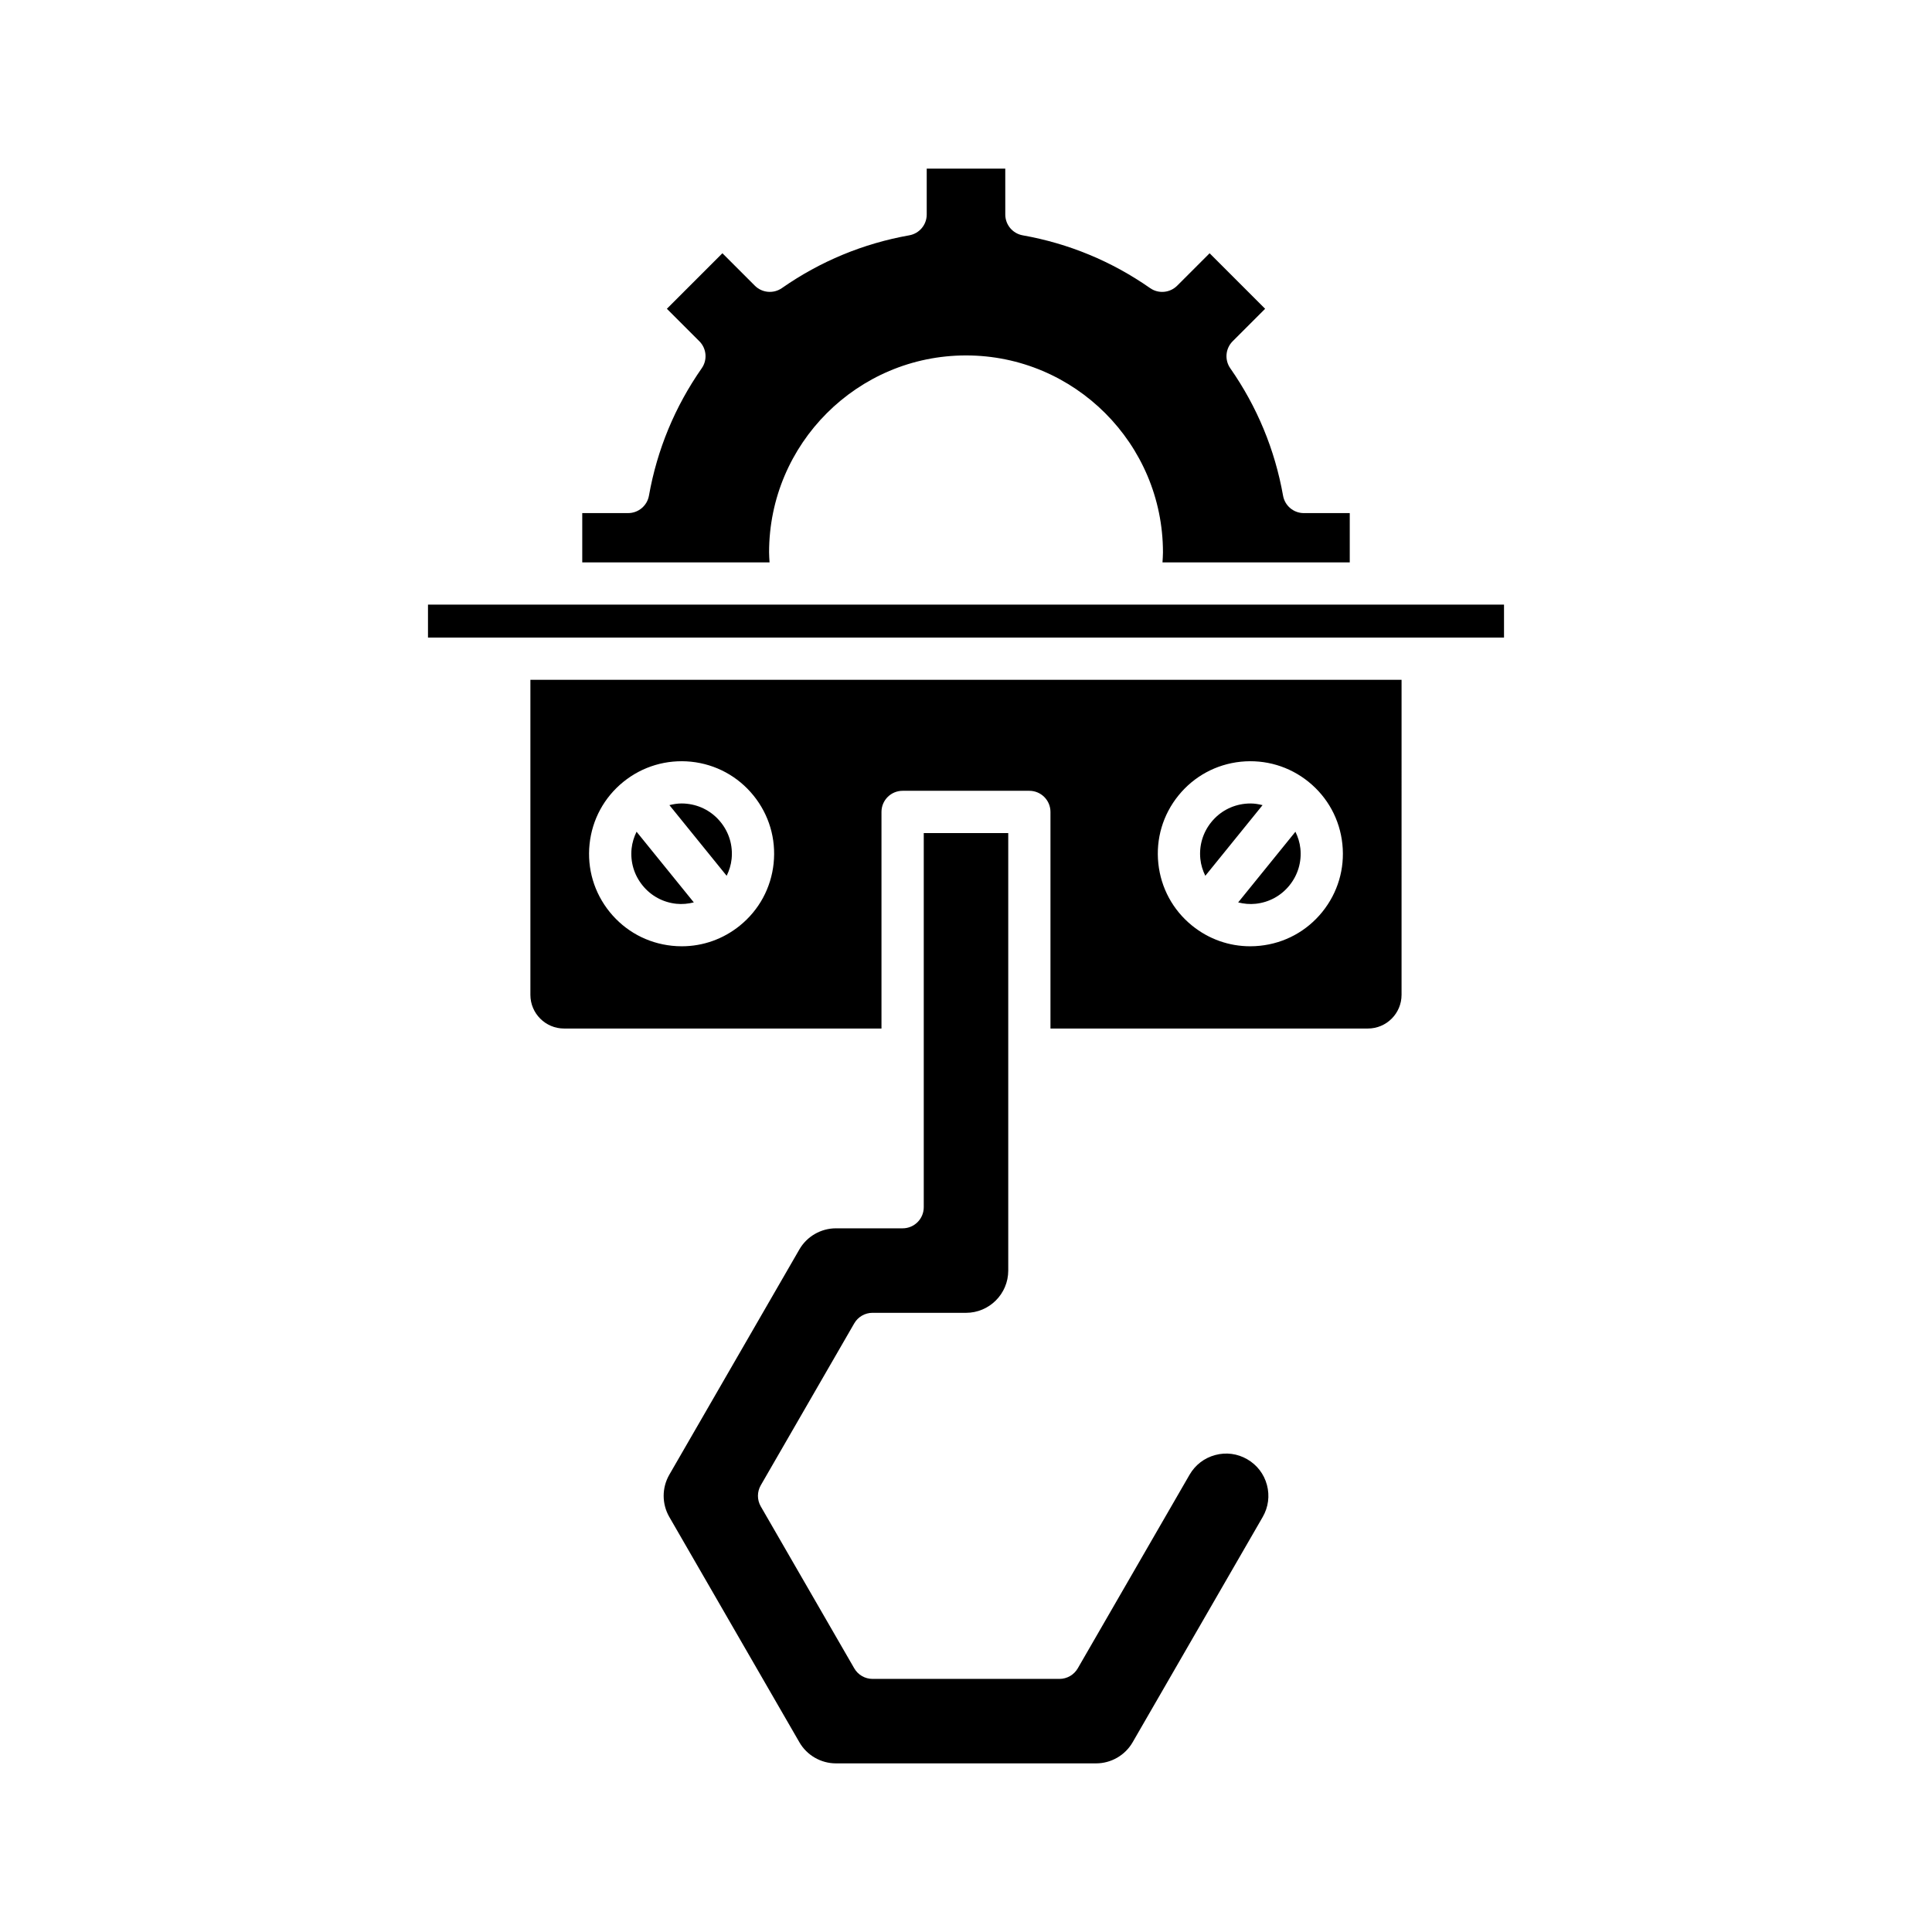 <?xml version="1.0" encoding="UTF-8"?>
<!-- Uploaded to: SVG Repo, www.svgrepo.com, Generator: SVG Repo Mixer Tools -->
<svg fill="#000000" width="800px" height="800px" version="1.1" viewBox="144 144 512 512" xmlns="http://www.w3.org/2000/svg">
 <g>
  <path d="m370.38 494.71c1-1.734 2.848-2.801 4.848-2.801l24.773 0.004c6.172 0 11.195-5.019 11.195-11.195v-115.95h-22.391v99.152c0 3.09-2.504 5.598-5.598 5.598h-17.672c-3.984 0-7.703 2.144-9.691 5.594l-34.469 59.703c-1.996 3.453-1.996 7.742 0 11.195l34.469 59.703c1.988 3.453 5.707 5.598 9.691 5.598h68.934c3.984 0 7.703-2.144 9.691-5.594l34.469-59.703c1.496-2.59 1.898-5.606 1.121-8.496-0.77-2.887-2.625-5.301-5.215-6.797 0-0.004-0.004-0.004-0.004-0.004-2.582-1.492-5.586-1.906-8.488-1.117-2.887 0.773-5.301 2.629-6.797 5.219l-29.625 51.305c-1 1.73-2.848 2.801-4.848 2.801h-49.539c-2 0-3.848-1.066-4.848-2.801l-24.773-42.91c-1-1.734-1-3.863 0-5.598z"/>
  <path d="m501.7 293.04v-13.062h-12.168c-2.711 0-5.035-1.945-5.508-4.621-2.172-12.211-6.879-23.574-13.988-33.762-1.551-2.227-1.285-5.242 0.633-7.16l8.605-8.605-14.715-14.715-8.605 8.605c-1.926 1.918-4.949 2.18-7.16 0.633-10.191-7.113-21.551-11.82-33.762-13.988-2.672-0.473-4.621-2.797-4.621-5.512l-0.004-12.172h-20.816v12.168c0 2.715-1.945 5.039-4.621 5.512-12.211 2.168-23.574 6.879-33.762 13.988-2.219 1.547-5.242 1.281-7.16-0.633l-8.605-8.605-14.715 14.715 8.605 8.605c1.918 1.918 2.188 4.938 0.633 7.16-7.113 10.191-11.82 21.551-13.988 33.762-0.477 2.672-2.801 4.621-5.508 4.621h-12.168v13.062h49.637c-0.051-0.887-0.125-1.781-0.125-2.656 0-28.777 23.414-52.188 52.191-52.188s52.191 23.41 52.191 52.188c0 0.875-0.078 1.77-0.125 2.656z"/>
  <path d="m257.42 304.23h285.16v8.734h-285.16z"/>
  <path d="m326.02 357c-0.469-0.051-0.945-0.074-1.41-0.074-1.098 0-2.164 0.18-3.211 0.441l15.172 18.727c0.676-1.383 1.148-2.871 1.312-4.449 0.371-3.539-0.656-7.012-2.902-9.777-2.238-2.773-5.418-4.496-8.961-4.867z"/>
  <path d="m475.38 356.93c-0.465 0-0.941 0.023-1.41 0.074-3.543 0.371-6.723 2.098-8.961 4.863-2.246 2.769-3.273 6.242-2.902 9.781 0.164 1.578 0.637 3.066 1.312 4.449l15.172-18.727c-1.043-0.262-2.113-0.441-3.211-0.441z"/>
  <path d="m311.38 368.87c-0.371 3.539 0.66 7.012 2.902 9.773v0.004c2.234 2.766 5.418 4.492 8.961 4.863 1.57 0.164 3.125 0.008 4.625-0.367l-15.172-18.723c-0.676 1.383-1.148 2.871-1.316 4.449z"/>
  <path d="m515.43 324.16h-230.87v83.484c0 4.922 4.004 8.926 8.922 8.926h84.121v-57.402c0-3.09 2.504-5.598 5.598-5.598h33.586c3.094 0 5.598 2.508 5.598 5.598v57.402h84.121c4.922 0 8.922-4.004 8.922-8.926zm-166.41 48.645c-0.684 6.508-3.856 12.359-8.938 16.48-0.004 0.004-0.008 0.012-0.012 0.016 0 0-0.004 0.004-0.008 0.004-4.406 3.566-9.789 5.469-15.387 5.469-0.859 0-1.727-0.043-2.598-0.137-6.516-0.68-12.375-3.859-16.5-8.949-4.121-5.09-6.019-11.477-5.336-17.992 0.684-6.512 3.863-12.367 8.949-16.492 5.094-4.125 11.5-6.004 17.992-5.34 6.516 0.684 12.375 3.863 16.5 8.953 4.121 5.086 6.016 11.477 5.336 17.988zm145.39 12.883c-4.121 5.09-9.98 8.27-16.5 8.949-0.871 0.094-1.738 0.137-2.598 0.137-5.598 0-10.98-1.898-15.395-5.473-5.09-4.121-8.266-9.98-8.949-16.496-0.684-6.512 1.215-12.906 5.336-17.992 4.121-5.086 9.98-8.266 16.5-8.949 6.508-0.664 12.898 1.215 17.992 5.34 5.086 4.125 8.266 9.98 8.949 16.492 0.684 6.516-1.215 12.902-5.336 17.992z"/>
  <path d="m487.3 364.42-15.172 18.727c1.492 0.375 3.043 0.531 4.625 0.363 3.543-0.371 6.723-2.098 8.961-4.863v-0.004c2.242-2.762 3.273-6.234 2.902-9.773-0.164-1.578-0.641-3.066-1.316-4.449z"/>
 </g>
</svg>